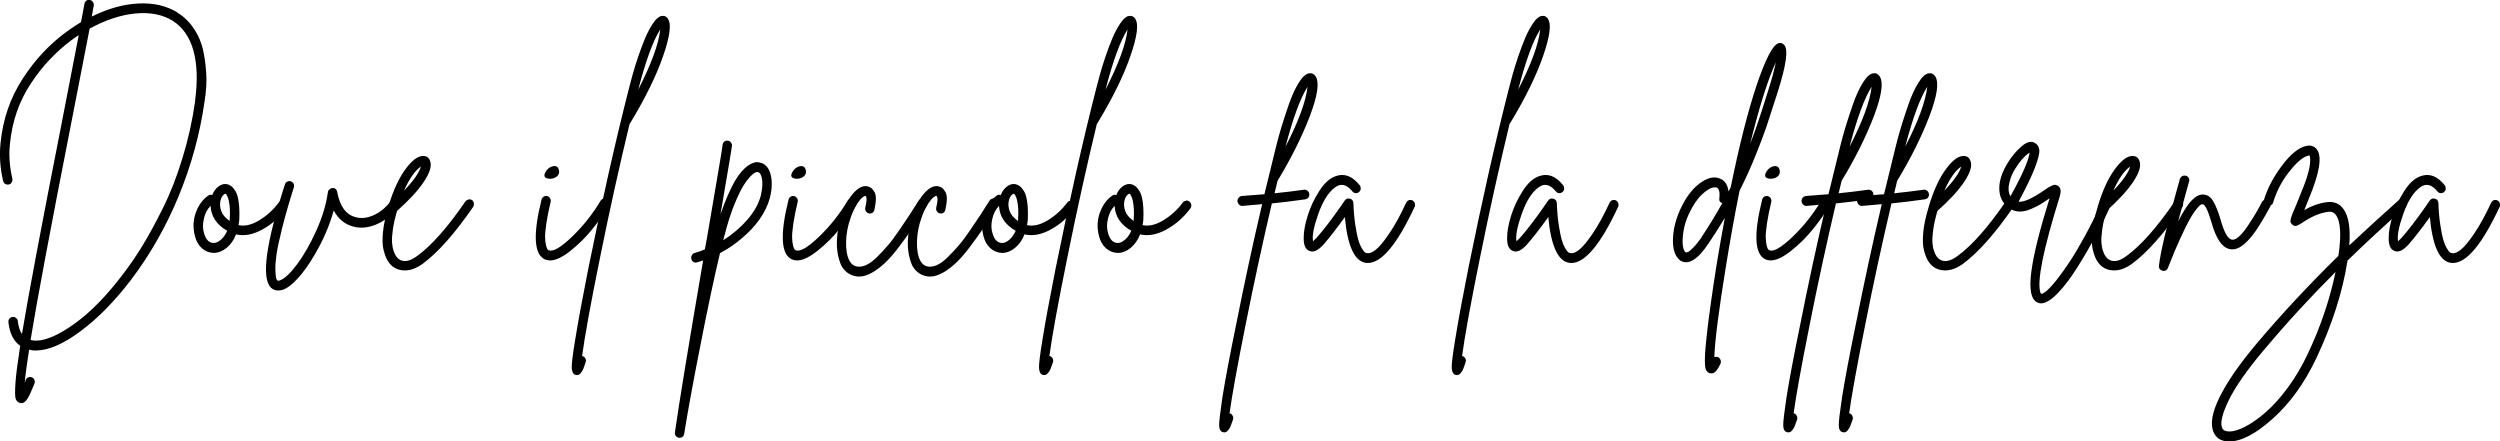 <?xml version="1.0" encoding="UTF-8"?>
<svg xmlns="http://www.w3.org/2000/svg" id="Ebene_1" data-name="Ebene 1" viewBox="0 0 342.51 60.46">
  <path d="M24.32,1.74c.49.3.94.66,1.36,1.08.41.42.82.97,1.22,1.65s.7,1.46.91,2.33c.2.87.35,1.91.44,3.13.09,1.22.01,2.56-.23,4.02-.63,4.41-1.81,8.71-3.54,12.91-1.73,4.2-3.92,8.04-6.56,11.52-2.24,2.92-4.54,5.26-6.9,7.01-2.36,1.75-4.4,2.63-6.12,2.63h-.07c-.29,0-.57-.03-.84-.11-.31,1.95-.51,3.46-.6,4.52.04-.12.09-.23.13-.35.07-.19.18-.31.35-.38.17-.07.34-.07.5,0,.17.07.29.19.35.36.07.17.07.34,0,.5-.38.97-.7,1.66-.96,2.07-.26.41-.54.61-.86.61-.07,0-.15-.02-.23-.07-.25-.07-.42-.25-.52-.54s-.11-1.01-.03-2.17c.08-1.16.3-2.85.65-5.08-.92-.65-1.45-1.72-1.61-3.2-.02-.12-.01-.23.03-.35.04-.12.12-.21.22-.28.1-.07.21-.12.32-.14.09,0,.17.01.25.03.08.02.15.06.22.12.07.06.12.12.17.19.04.07.07.15.07.24.09.77.28,1.36.57,1.77.89-5.38,2.7-14.94,5.4-28.67,1.16-5.96,1.96-10.05,2.38-12.28-.36.23-.69.46-1.01.7-1.05.79-2.04,1.67-2.95,2.63-.92.96-1.78,2.06-2.6,3.3-.82,1.24-1.46,2.54-1.93,3.9-.47,1.36-.78,2.82-.94,4.38-.16,1.57-.05,3.16.34,4.78.02.19-.01.35-.1.5-.09.15-.22.24-.4.28-.18.03-.34,0-.49-.09-.15-.09-.24-.23-.29-.42-.4-1.74-.52-3.45-.35-5.13.17-1.68.5-3.25,1.01-4.71.5-1.46,1.19-2.85,2.05-4.18.86-1.32,1.78-2.5,2.75-3.53.97-1.03,2.02-1.97,3.14-2.8.69-.51,1.39-.97,2.08-1.39.18-.97.34-1.81.47-2.5.02-.19.11-.33.25-.43.15-.11.31-.14.49-.11.18.04.32.13.42.28.1.15.14.32.12.5-.09.42-.18.92-.27,1.5,2.19-1.09,4.32-1.69,6.39-1.79,2.07-.1,3.85.31,5.35,1.24ZM26.73,13.77c.36-2.71.28-4.99-.23-6.84-.51-1.84-1.47-3.21-2.85-4.09-1.41-.86-3.12-1.19-5.13-.99-2.01.2-4.09.89-6.24,2.07-.45,2.37-1.32,6.85-2.62,13.46-2.8,14.24-4.62,23.97-5.47,29.19.2.05.41.08.64.1h.07c1.39,0,3.17-.78,5.35-2.35,2.18-1.57,4.39-3.83,6.63-6.8.89-1.16,1.77-2.44,2.62-3.83.85-1.39,1.78-3.1,2.79-5.11,1.01-2.02,1.91-4.31,2.7-6.89.79-2.57,1.38-5.22,1.76-7.93Z"></path>
  <path d="M38.61,27.48c.18-.02.34.02.49.14.15.12.23.27.25.45.02.19-.02.35-.13.49-.92,1.23-2.01,2.19-3.29,2.89-1.28.7-2.47.92-3.59.66-.31.79-.75,1.41-1.31,1.86-.56.45-1.14.68-1.75.68h-.03c-.6-.02-1.14-.24-1.59-.64-.46-.41-.78-.97-.96-1.69-.29-1.14-.24-2.22.15-3.25.39-1.03.96-1.79,1.69-2.28.16-.12.34-.14.54-.07.2-.51.49-.91.86-1.18.37-.28.76-.38,1.16-.31.22.05.43.15.62.3.19.15.38.39.57.71.19.33.33.82.42,1.5.09.67.11,1.47.07,2.4-.02.23-.06.46-.1.7.85.19,1.8-.03,2.84-.66,1.04-.63,1.93-1.44,2.67-2.44.11-.14.26-.22.44-.24ZM29.28,33.29c.31,0,.64-.15.99-.45.35-.3.63-.71.86-1.22-1.45-.83-2.21-1.97-2.28-3.41-.45.44-.76,1.03-.92,1.77-.17.74-.16,1.39.02,1.95.25.91.69,1.36,1.34,1.36ZM31.47,30.06c.04-.56.05-1.04.02-1.44-.03-.41-.07-.74-.12-.99-.05-.25-.1-.46-.17-.63-.07-.16-.13-.28-.18-.35-.06-.07-.1-.1-.12-.1h-.03c-.09,0-.2.08-.34.23-.13.15-.23.35-.3.61-.13.49-.11.99.07,1.5.18.51.57.97,1.17,1.39v-.21Z"></path>
  <path d="M53.86,27.46c.17-.01.32.04.47.16.15.12.22.27.23.45.01.19-.04.35-.15.49-.85,1.02-1.82,1.76-2.92,2.21-1.1.45-2.14.54-3.12.26-1.14-.3-2.02-1.03-2.65-2.19-.56,2.02-1.41,4-2.55,5.95-.76,1.32-1.53,2.42-2.32,3.29-.78.87-1.49,1.41-2.11,1.62-.22.07-.44.1-.64.1-.4,0-.74-.14-1.01-.42-1.3-1.37-.65-6.08,1.95-14.13.04-.16.15-.28.32-.37.17-.08.34-.09.5-.03.17.06.29.17.37.33.08.16.08.34.02.52-.65,2.04-1.17,3.87-1.58,5.48-.4,1.61-.67,2.84-.79,3.69-.12.85-.17,1.56-.15,2.14.02.58.06.94.1,1.1.04.15.1.25.17.3.07.07.18.07.34,0,.63-.21,1.41-.94,2.35-2.19.94-1.25,1.82-2.8,2.65-4.64.83-1.84,1.35-3.59,1.58-5.24.02-.16.09-.3.22-.4.12-.11.26-.17.42-.19.36,0,.57.19.64.56.36,1.95,1.2,3.1,2.52,3.44.74.21,1.54.13,2.4-.24.86-.37,1.63-.97,2.3-1.81.13-.14.29-.21.45-.23Z"></path>
  <path d="M64.18,27.32c.18-.03.34,0,.49.1.15.1.23.25.25.44.02.19-.01.35-.1.49-2.53,3.66-4.83,6.26-6.91,7.79-.83.6-1.64.91-2.45.91-.63,0-1.17-.17-1.64-.52-.27-.21-.51-.49-.72-.83-.21-.35-.4-.84-.55-1.46-.16-.63-.18-1.45-.08-2.47.1-1.02.35-2.18.75-3.48v-.03c.63-2.11,1.39-3.78,2.28-5.01.89-1.23,1.7-1.86,2.42-1.88.51-.02.85.21,1.01.7.25.67-.05,1.62-.87,2.85-.83,1.23-2.05,2.55-3.66,3.97-.27.91-.46,1.74-.57,2.51-.11.77-.15,1.37-.12,1.83.03.45.11.85.23,1.18.12.34.23.57.34.71.1.14.21.25.32.35.67.51,1.53.37,2.58-.42,1.97-1.44,4.16-3.92,6.58-7.45.11-.14.26-.23.44-.26ZM57.67,22.82c-.78.51-1.56,1.61-2.32,3.3,1.3-1.35,2.07-2.45,2.32-3.3Z"></path>
  <path d="M82.72,27.2c.17-.05.33-.02.49.07.16.09.25.23.29.42.03.19,0,.36-.08.52-.63,1.02-1.38,2.08-2.27,3.18-.88,1.1-1.88,2.09-2.99,2.97-1.11.88-2.04,1.32-2.8,1.32-.27,0-.5-.05-.7-.14-1.5-.67-1.66-3.4-.47-8.18.04-.19.15-.32.3-.42.16-.09.32-.12.49-.07.17.05.3.15.39.31.09.16.11.33.07.49-.27,1.11-.46,2.09-.59,2.94-.12.85-.18,1.49-.17,1.93.01.44.06.81.13,1.1.08.29.15.46.2.52.06.06.11.1.15.12.58.26,1.64-.35,3.17-1.81,1.53-1.46,2.86-3.13,3.98-5.01.11-.14.25-.23.42-.28ZM75.29,24.49c-.65-.05-.85-.32-.6-.83.22-.42.51-.7.87-.83.56-.19.89-.03,1.01.45.11.46-.06.81-.5,1.04-.22.12-.48.17-.77.17Z"></path>
  <path d="M91.53,2.61c.47.72.24,2.42-.69,5.1-.93,2.68-2.43,5.74-4.51,9.17-.02.02-.05.05-.07.07-1.41,5.85-2.76,11.94-4.04,18.28-1.29,6.34-2.11,10.86-2.47,13.55h.07c.18.07.31.19.39.35.08.16.08.34.02.52-.13.39-.24.69-.32.89-.08.2-.2.39-.35.57-.16.19-.32.28-.5.28-.07,0-.15-.01-.23-.03-.31-.12-.48-.44-.5-.96-.02-.52.13-1.8.47-3.84.4-2.5,1.01-5.77,1.81-9.81,1.86-9.18,3.7-17.37,5.54-24.56.16-.6.32-1.24.5-1.9.18-.66.44-1.49.77-2.49.34-1,.67-1.87.99-2.63.32-.75.69-1.43,1.09-2.02.4-.59.78-.91,1.14-.96.38-.07.68.07.91.42ZM87.44,12.28c1.79-3.5,2.8-6.25,3.02-8.25-.98,1.53-1.99,4.28-3.02,8.25Z"></path>
  <path d="M104.25,22.3c.67.21,1.12.76,1.34,1.65.22.89.19,1.93-.1,3.11-.54,2.04-1.86,3.93-3.96,5.67-.87.74-1.83,1.39-2.89,1.95-.81,3.41-1.71,7.65-2.7,12.72-1,5.07-1.73,9.07-2.2,12.02-.07.37-.28.56-.64.56h-.1c-.11-.02-.21-.07-.3-.14-.09-.07-.16-.16-.2-.28-.04-.12-.06-.23-.03-.35.58-4.06,1.87-11.9,3.86-23.52-.27.09-.54.17-.81.24-.18.07-.35.06-.5-.03-.16-.09-.26-.23-.3-.42-.04-.19-.02-.36.07-.52.09-.16.22-.27.4-.31.45-.12.91-.28,1.38-.49.16-.81.37-2.02.64-3.62,1.16-6.77,1.76-10.31,1.78-10.61,0-.19.06-.34.18-.47.12-.13.26-.19.42-.19.18-.02.34.03.47.16.13.13.21.28.23.47,0,.19-.53,3.34-1.58,9.46.34-.97.68-1.86,1.02-2.64.35-.79.67-1.44.97-1.95.3-.51.61-.94.92-1.29.31-.35.59-.61.84-.78.25-.17.49-.3.72-.38s.44-.12.6-.1c.17.01.32.04.45.09ZM104.25,26.72c.2-.91.25-1.64.15-2.19-.1-.56-.27-.87-.52-.94-.02-.02-.06-.03-.1-.03-.13,0-.29.05-.45.16-.17.1-.39.3-.65.59-.27.29-.54.66-.82,1.11-.28.45-.59,1.07-.94,1.86-.35.79-.69,1.69-1.02,2.71-.22.7-.49,1.67-.81,2.92,1.28-.81,2.38-1.75,3.31-2.82.93-1.07,1.55-2.19,1.86-3.37Z"></path>
  <path d="M116.55,27.2c.17-.05.33-.02.49.07.16.09.25.23.29.42.03.19,0,.36-.08.52-.63,1.02-1.38,2.08-2.26,3.18-.88,1.1-1.88,2.09-2.99,2.97-1.11.88-2.04,1.32-2.8,1.32-.27,0-.5-.05-.7-.14-1.5-.67-1.66-3.4-.47-8.18.04-.19.15-.32.3-.42.16-.09.32-.12.49-.07.17.05.3.15.39.31.09.16.11.33.07.49-.27,1.11-.46,2.09-.59,2.94-.12.85-.18,1.49-.17,1.93.01.44.06.81.13,1.1.08.29.15.46.2.52s.11.1.15.12c.58.26,1.64-.35,3.17-1.81,1.53-1.46,2.86-3.13,3.98-5.01.11-.14.25-.23.42-.28ZM109.11,24.49c-.65-.05-.85-.32-.6-.83.22-.42.51-.7.87-.83.56-.19.89-.03,1.01.45.11.46-.06.81-.5,1.04-.22.12-.48.17-.77.17Z"></path>
  <path d="M126.29,27.2c.18-.05.34-.02.49.09.15.1.24.25.29.44.04.19.01.35-.1.49-.74,1.18-1.38,2.18-1.93,2.99-.55.81-1.17,1.68-1.86,2.59-.69.92-1.33,1.65-1.9,2.19-.57.54-1.17,1-1.8,1.36-.63.36-1.22.54-1.78.54-.2,0-.4-.02-.6-.07-.81-.19-1.42-.67-1.85-1.46-.45-1.04-.64-2.19-.59-3.43s.3-2.46.72-3.67c.45-1.28,1.01-2.26,1.69-2.96.68-.7,1.33-.94,1.93-.73.13.05.26.11.37.19.11.08.25.24.4.49.16.24.23.56.23.96s-.07.9-.2,1.53c-.05.19-.14.33-.29.42-.15.09-.31.12-.49.07-.18-.05-.31-.15-.4-.31-.09-.16-.11-.32-.07-.49.22-.88.23-1.41.03-1.6-.09,0-.23.07-.42.21-.19.14-.44.45-.75.92-.31.48-.59,1.07-.84,1.79-.4,1.09-.62,2.2-.65,3.32-.03,1.13.12,2,.45,2.63.22.44.55.71.97.8.38.09.81.03,1.29-.17.48-.21,1-.59,1.54-1.13.55-.55,1.05-1.08,1.49-1.6.45-.52.97-1.22,1.56-2.09.59-.87,1.05-1.54,1.36-2.02.31-.47.74-1.14,1.28-2,.09-.14.22-.23.4-.28Z"></path>
  <path d="M136.02,27.2c.18-.05.34-.02.49.09.15.1.24.25.28.44.04.19.01.35-.1.49-.74,1.18-1.38,2.18-1.93,2.99-.55.81-1.17,1.68-1.86,2.59-.69.92-1.33,1.65-1.9,2.19-.57.54-1.17,1-1.8,1.36-.63.36-1.22.54-1.78.54-.2,0-.4-.02-.6-.07-.81-.19-1.42-.67-1.85-1.46-.45-1.04-.64-2.19-.59-3.43.06-1.24.3-2.46.72-3.67.45-1.28,1.01-2.26,1.69-2.96.68-.7,1.33-.94,1.93-.73.13.05.26.11.37.19.11.08.25.24.4.49.16.24.23.56.23.96s-.07.9-.2,1.53c-.05.19-.14.33-.29.42-.15.09-.31.12-.49.07-.18-.05-.31-.15-.4-.31-.09-.16-.11-.32-.07-.49.22-.88.23-1.41.03-1.6-.09,0-.23.07-.42.21-.19.14-.44.45-.76.92-.31.48-.59,1.07-.84,1.79-.4,1.09-.62,2.2-.65,3.32-.03,1.13.12,2,.45,2.63.22.44.55.71.97.8.38.09.81.03,1.29-.17.48-.21,1-.59,1.54-1.13.55-.55,1.05-1.08,1.49-1.6.45-.52.97-1.22,1.56-2.09.59-.87,1.05-1.54,1.36-2.02.31-.47.74-1.14,1.28-2,.09-.14.22-.23.4-.28Z"></path>
  <path d="M146.63,27.48c.18-.02.34.02.49.14.15.12.23.27.25.45.02.19-.02.35-.13.49-.92,1.23-2.01,2.19-3.29,2.89-1.28.7-2.47.92-3.59.66-.31.79-.75,1.41-1.31,1.86-.56.45-1.14.68-1.74.68h-.03c-.6-.02-1.14-.24-1.59-.64-.46-.41-.78-.97-.96-1.69-.29-1.14-.24-2.22.15-3.25.39-1.03.96-1.79,1.69-2.28.16-.12.34-.14.54-.07.2-.51.49-.91.86-1.18.37-.28.75-.38,1.16-.31.22.05.43.15.62.3.19.15.38.39.57.71.19.33.33.82.42,1.5.09.67.11,1.47.07,2.4-.02.23-.06.46-.1.7.85.19,1.8-.03,2.84-.66s1.93-1.44,2.67-2.44c.11-.14.26-.22.44-.24ZM137.3,33.29c.31,0,.64-.15.99-.45.35-.3.63-.71.86-1.22-1.45-.83-2.21-1.97-2.28-3.41-.45.44-.75,1.03-.92,1.77-.17.74-.16,1.39.02,1.95.25.91.69,1.36,1.34,1.36ZM139.48,30.06c.04-.56.05-1.04.02-1.44-.03-.41-.07-.74-.12-.99-.05-.25-.1-.46-.17-.63-.07-.16-.13-.28-.18-.35-.06-.07-.1-.1-.12-.1h-.03c-.09,0-.2.08-.34.23-.13.15-.23.35-.3.61-.13.49-.11.99.07,1.5.18.51.57.97,1.17,1.39v-.21Z"></path>
  <path d="M155.55,2.61c.47.72.24,2.42-.69,5.1-.93,2.68-2.43,5.74-4.51,9.17-.02.02-.05.05-.07.07-1.41,5.85-2.76,11.94-4.04,18.28-1.29,6.34-2.11,10.86-2.47,13.55h.07c.18.07.31.19.39.35.08.16.08.34.02.52-.13.39-.24.69-.32.89-.08.2-.2.39-.35.57-.16.19-.32.28-.5.28-.07,0-.15-.01-.23-.03-.31-.12-.48-.44-.5-.96-.02-.52.13-1.8.47-3.84.4-2.5,1.01-5.77,1.81-9.81,1.86-9.18,3.7-17.37,5.54-24.56.16-.6.32-1.24.5-1.9.18-.66.44-1.49.77-2.49.34-1,.67-1.87.99-2.63.32-.75.69-1.43,1.09-2.02.4-.59.78-.91,1.14-.96.38-.07.68.07.91.42ZM151.46,12.28c1.79-3.5,2.8-6.25,3.02-8.25-.98,1.53-1.99,4.28-3.02,8.25Z"></path>
  <path d="M162.47,27.48c.18-.02.34.02.49.14.15.12.23.27.25.45.02.19-.02.35-.13.49-.92,1.23-2.01,2.19-3.29,2.89-1.28.7-2.47.92-3.59.66-.31.79-.75,1.41-1.31,1.86-.56.45-1.14.68-1.75.68h-.03c-.6-.02-1.14-.24-1.59-.64-.46-.41-.78-.97-.96-1.69-.29-1.14-.24-2.22.15-3.25.39-1.03.96-1.79,1.69-2.28.16-.12.34-.14.54-.07.2-.51.49-.91.86-1.18.37-.28.76-.38,1.16-.31.22.05.43.15.62.3.19.15.38.39.57.71.19.33.33.82.42,1.5.09.67.11,1.47.07,2.4-.02.23-.06.46-.1.7.85.19,1.8-.03,2.84-.66,1.04-.63,1.93-1.44,2.67-2.44.11-.14.26-.22.44-.24ZM153.14,33.29c.31,0,.64-.15.99-.45.35-.3.63-.71.86-1.22-1.45-.83-2.21-1.97-2.28-3.41-.45.44-.76,1.03-.92,1.77-.17.74-.16,1.39.02,1.95.25.91.69,1.36,1.34,1.36ZM155.32,30.06c.04-.56.05-1.04.02-1.44-.03-.41-.07-.74-.12-.99-.05-.25-.1-.46-.17-.63-.07-.16-.13-.28-.18-.35-.06-.07-.1-.1-.12-.1h-.03c-.09,0-.2.08-.34.23-.13.15-.23.35-.3.61-.13.49-.11.99.07,1.5.18.51.57.97,1.17,1.39v-.21Z"></path>
  <path d="M178.64,25.99c.18-.02.34.02.49.14.15.12.23.27.25.45.02.19-.02.35-.13.49-.11.14-.26.22-.44.24-1.63.23-3.15.42-4.56.56-1.3,5.54-2.5,11.12-3.62,16.73-1.12,5.61-1.85,9.62-2.18,12.04h.1c.16.07.27.19.35.36.08.17.08.34.02.5-.13.39-.24.69-.32.89-.08.2-.2.39-.35.57-.16.19-.32.28-.5.28-.07,0-.13-.01-.2-.03-.34-.09-.51-.4-.52-.92-.01-.52.14-1.81.45-3.88.4-2.5,1.02-5.77,1.85-9.81,1.1-5.54,2.29-11.09,3.59-16.63-.76.07-1.66.15-2.68.24h-.07c-.11,0-.21-.03-.3-.09-.09-.06-.16-.13-.22-.23-.06-.09-.09-.2-.12-.31,0-.19.06-.35.17-.49.11-.14.26-.22.44-.24,1.25-.09,2.28-.17,3.09-.24.58-2.41,1.12-4.6,1.61-6.58.2-.81.43-1.65.69-2.52.26-.87.6-1.91,1.02-3.13.42-1.22.88-2.23,1.38-3.03.49-.8.96-1.24,1.41-1.3.38-.07.68.07.91.42.54.84.26,2.67-.82,5.5-1.09,2.83-2.55,5.75-4.38,8.77-.02.02-.03.05-.03.07-.11.44-.25,1-.4,1.67,1.21-.12,2.56-.28,4.06-.49ZM179.14,11.89c-.98,1.53-1.99,4.27-3.02,8.21,1.79-3.48,2.8-6.22,3.02-8.21Z"></path>
  <path d="M193.02,27.43c.17-.06.33-.05.49.03.16.08.26.21.32.38.06.17.05.34-.02.5-2.39,5.13-4.53,7.69-6.41,7.69-.11,0-.23-.01-.37-.03-1.5-.3-2.43-2.39-2.78-6.26-1.1,1.53-2.07,2.78-2.92,3.76-.76.83-1.41,1.13-1.95.87-.54-.21-.79-.81-.77-1.81,0-.83.18-1.83.54-2.99.36-1.16.88-2.28,1.58-3.38.69-1.09,1.44-1.77,2.25-2.05,1.19-.44,2.28-.03,3.29,1.22.11.14.16.3.15.49-.01.19-.08.34-.22.45-.13.12-.29.17-.47.16-.18-.01-.32-.09-.44-.23-.78-.97-1.58-1.16-2.38-.56-.92.67-1.68,1.89-2.3,3.64-.62,1.75-.86,3-.72,3.74.13-.12.29-.27.47-.45.89-1,1.99-2.42,3.29-4.28.29-.42.49-.71.6-.87.18-.23.41-.31.7-.23.29.08.45.28.47.61.04,1.14.13,2.15.27,3.03.13.88.27,1.55.4,2,.13.45.29.83.47,1.13.18.3.32.49.42.57.1.08.21.12.32.12.31.07.71-.09,1.19-.47.48-.38,1.1-1.12,1.85-2.23.75-1.1,1.52-2.5,2.3-4.19.09-.19.22-.31.39-.37Z"></path>
  <path d="M212.09,2.61c.47.72.24,2.42-.69,5.1-.93,2.68-2.43,5.74-4.51,9.17-.02.02-.05.05-.07.07-1.41,5.85-2.76,11.94-4.04,18.28-1.29,6.34-2.11,10.86-2.47,13.55h.07c.18.07.31.19.39.35.08.16.08.34.02.52-.13.39-.24.69-.32.89-.08.2-.2.39-.35.57-.16.19-.32.28-.5.28-.07,0-.15-.01-.23-.03-.31-.12-.48-.44-.5-.96-.02-.52.13-1.8.47-3.84.4-2.5,1.01-5.77,1.81-9.81,1.86-9.18,3.7-17.37,5.54-24.56.16-.6.32-1.24.5-1.9.18-.66.44-1.49.77-2.49.34-1,.67-1.87.99-2.63.32-.75.69-1.43,1.09-2.02.4-.59.78-.91,1.14-.96.38-.07.68.07.91.42ZM208,12.28c1.79-3.5,2.8-6.25,3.02-8.25-.98,1.53-1.99,4.28-3.02,8.25Z"></path>
  <path d="M220.9,27.43c.17-.06.33-.05.49.03.16.08.26.21.32.38.06.17.05.34-.02.5-2.39,5.13-4.53,7.69-6.41,7.69-.11,0-.23-.01-.37-.03-1.5-.3-2.43-2.39-2.79-6.26-1.1,1.53-2.07,2.78-2.92,3.76-.76.83-1.41,1.13-1.95.87-.54-.21-.79-.81-.77-1.81,0-.83.18-1.83.54-2.99s.88-2.28,1.58-3.38c.69-1.09,1.44-1.77,2.25-2.05,1.19-.44,2.28-.03,3.29,1.22.11.14.16.3.15.49-.01.19-.08.34-.22.45-.13.12-.29.17-.47.16-.18-.01-.32-.09-.44-.23-.78-.97-1.58-1.16-2.38-.56-.92.67-1.68,1.89-2.3,3.64-.62,1.75-.86,3-.72,3.74.13-.12.29-.27.47-.45.89-1,1.99-2.42,3.29-4.28.29-.42.49-.71.6-.87.18-.23.41-.31.7-.23.29.08.45.28.47.61.04,1.14.13,2.15.27,3.03s.27,1.55.4,2,.29.83.47,1.13c.18.3.32.49.42.57s.21.12.32.12c.31.07.71-.09,1.19-.47.48-.38,1.1-1.12,1.85-2.23.75-1.1,1.52-2.5,2.3-4.19.09-.19.22-.31.39-.37Z"></path>
  <path d="M244.44,6.15c.58.6.29,2.74-.87,6.4-.09.28-.21.66-.37,1.15-.49,1.55-.9,2.8-1.21,3.72-.31.93-.81,2.23-1.48,3.9-.67,1.67-1.4,3.27-2.18,4.8-.65,3.2-1.26,6.61-1.85,10.23-1.01,6.19-1.54,10.39-1.61,12.59.18-.07.36-.07.54,0,.16.09.26.23.32.4.06.17.05.34-.02.5-.4.88-.81,1.32-1.21,1.32-.09,0-.18-.01-.27-.03-.25-.09-.42-.26-.52-.5-.1-.24-.15-.75-.13-1.53.01-.78.11-1.92.28-3.43.27-2.41.72-5.59,1.34-9.53.36-2.16.73-4.26,1.11-6.3-.69,1.16-1.43,2.32-2.21,3.48-1.48,2.23-2.76,3.03-3.86,2.4-.72-.53-1.06-1.48-1.04-2.84.02-1.36.35-2.73.97-4.12.74-1.62,1.61-2.82,2.62-3.58,1.01-.77,1.9-1.03,2.68-.78.78.24,1.23.85,1.34,1.83.11-.19.21-.37.3-.56,1.19-5.82,2.38-10.5,3.57-14.04,1.2-3.54,2.18-5.43,2.94-5.69.31-.12.58-.05.81.21ZM233.07,32.56c1.05-1.58,2.01-3.15,2.89-4.73-.34-.12-.47-.35-.4-.7.09-.86-.06-1.35-.44-1.46h-.2c-.47,0-1.05.32-1.73.96-.68.64-1.29,1.55-1.83,2.73-.36.77-.6,1.55-.72,2.35-.12.8-.15,1.45-.08,1.95.07.5.19.79.37.89.07.05.17.04.32-.02.15-.06.39-.26.72-.59s.7-.79,1.11-1.37ZM242.33,12.14c.45-1.41.77-2.62.97-3.62-1.1,2.39-2.27,6.11-3.52,11.17.63-1.58,1.35-3.7,2.18-6.37.16-.51.28-.9.37-1.18Z"></path>
  <path d="M249.96,27.2c.17-.05.33-.02.49.07.16.09.25.23.28.42.03.19,0,.36-.08.52-.63,1.02-1.38,2.08-2.27,3.18-.88,1.1-1.88,2.09-2.99,2.97-1.11.88-2.04,1.32-2.8,1.32-.27,0-.5-.05-.7-.14-1.5-.67-1.66-3.4-.47-8.18.04-.19.15-.32.3-.42.16-.09.32-.12.49-.07.17.05.3.15.39.31.09.16.11.33.07.49-.27,1.11-.46,2.09-.59,2.94-.12.85-.18,1.49-.17,1.93.01.44.06.81.13,1.1.08.29.15.46.2.52.06.06.11.1.15.12.58.26,1.64-.35,3.17-1.81,1.53-1.46,2.86-3.13,3.98-5.01.11-.14.25-.23.42-.28ZM242.53,24.49c-.65-.05-.85-.32-.6-.83.22-.42.51-.7.87-.83.56-.19.89-.03,1.01.45.11.46-.06.81-.5,1.04-.22.12-.48.17-.77.17Z"></path>
  <path d="M255.92,25.99c.18-.02.34.02.49.14.15.12.23.27.25.45.02.19-.02.35-.13.49-.11.14-.26.22-.44.24-1.63.23-3.15.42-4.56.56-1.3,5.54-2.51,11.12-3.62,16.73-1.12,5.61-1.85,9.62-2.18,12.04h.1c.16.07.27.19.35.36.08.17.08.34.02.5-.13.39-.24.69-.32.89-.08.2-.2.39-.35.57-.16.19-.32.28-.5.28-.07,0-.13-.01-.2-.03-.34-.09-.51-.4-.52-.92-.01-.52.14-1.81.45-3.88.4-2.5,1.02-5.77,1.85-9.81,1.1-5.54,2.29-11.09,3.59-16.63-.76.07-1.66.15-2.68.24h-.07c-.11,0-.21-.03-.3-.09-.09-.06-.16-.13-.22-.23-.06-.09-.09-.2-.12-.31,0-.19.06-.35.17-.49.11-.14.26-.22.44-.24,1.25-.09,2.28-.17,3.09-.24.58-2.41,1.12-4.6,1.61-6.58.2-.81.43-1.65.69-2.52.26-.87.6-1.91,1.02-3.13.42-1.22.88-2.23,1.38-3.03.49-.8.96-1.24,1.41-1.3.38-.07.68.07.91.42.54.84.26,2.67-.82,5.5-1.09,2.83-2.55,5.75-4.38,8.77-.02.02-.03.05-.03.07-.11.44-.25,1-.4,1.67,1.21-.12,2.56-.28,4.06-.49ZM256.42,11.89c-.98,1.53-1.99,4.27-3.02,8.21,1.79-3.48,2.8-6.22,3.02-8.21Z"></path>
  <path d="M263.53,25.99c.18-.02.34.02.49.14.15.12.23.27.25.45.02.19-.02.35-.13.49-.11.14-.26.22-.44.24-1.63.23-3.15.42-4.56.56-1.3,5.54-2.51,11.12-3.62,16.73-1.12,5.61-1.85,9.62-2.18,12.04h.1c.16.07.27.19.35.36.08.17.08.34.02.5-.13.39-.24.69-.32.89-.08.2-.2.39-.35.57-.16.19-.32.28-.5.28-.07,0-.13-.01-.2-.03-.34-.09-.51-.4-.52-.92-.01-.52.14-1.81.45-3.88.4-2.5,1.02-5.77,1.85-9.81,1.1-5.54,2.29-11.09,3.59-16.63-.76.07-1.66.15-2.68.24h-.07c-.11,0-.21-.03-.3-.09-.09-.06-.16-.13-.22-.23-.06-.09-.09-.2-.12-.31,0-.19.06-.35.17-.49.11-.14.26-.22.44-.24,1.25-.09,2.28-.17,3.09-.24.58-2.41,1.12-4.6,1.61-6.58.2-.81.43-1.65.69-2.52.26-.87.6-1.91,1.02-3.13.42-1.22.88-2.23,1.38-3.03.49-.8.96-1.24,1.41-1.3.38-.07.68.07.91.42.54.84.26,2.67-.82,5.5-1.09,2.83-2.55,5.75-4.38,8.77-.02.02-.03.05-.03.07-.11.44-.25,1-.4,1.67,1.21-.12,2.56-.28,4.06-.49ZM264.04,11.89c-.98,1.53-1.99,4.27-3.02,8.21,1.79-3.48,2.8-6.22,3.02-8.21Z"></path>
  <path d="M275.21,27.32c.18-.03.34,0,.49.1.15.1.23.25.25.44.02.19-.01.35-.1.49-2.53,3.66-4.83,6.26-6.91,7.79-.83.6-1.64.91-2.45.91-.63,0-1.17-.17-1.64-.52-.27-.21-.51-.49-.72-.83-.21-.35-.4-.84-.55-1.46-.16-.63-.18-1.45-.08-2.47.1-1.02.35-2.18.76-3.48v-.03c.63-2.11,1.39-3.78,2.28-5.01.89-1.23,1.7-1.86,2.42-1.88.51-.02.85.21,1.01.7.25.67-.05,1.62-.87,2.85-.83,1.23-2.05,2.55-3.66,3.97-.27.91-.46,1.74-.57,2.51-.11.77-.15,1.37-.12,1.83.03.45.11.85.23,1.18.12.34.23.57.34.71.1.14.21.25.32.35.67.51,1.53.37,2.58-.42,1.97-1.44,4.16-3.92,6.58-7.45.11-.14.26-.23.44-.26ZM268.7,22.82c-.78.51-1.56,1.61-2.32,3.3,1.3-1.35,2.07-2.45,2.32-3.3Z"></path>
  <path d="M288.35,27.29c.17-.06.33-.05.49.03.16.08.27.21.34.38.07.17.06.34-.03.5-.6,1.35-1.29,2.73-2.05,4.14-.76,1.42-1.59,2.85-2.5,4.3-.91,1.45-1.81,2.63-2.7,3.55-.9.92-1.66,1.37-2.28,1.37-.16,0-.3-.03-.44-.1-.92-.37-1.21-1.81-.87-4.31.31-2.34,1.14-5.66,2.48-9.95-.02,0-.04,0-.05.02-.01.01-.03.02-.05.02-.49.35-.9.61-1.22.8-.32.19-.76.39-1.31.63-.55.23-1.07.34-1.56.31-.49-.02-.95-.19-1.38-.49-.85-.63-1.29-1.5-1.31-2.61-.02-1.11.38-2.33,1.21-3.65.51-.84,1.14-1.57,1.86-2.19.73-.63,1.35-.77,1.86-.42.31.19.5.49.55.91.06.42-.14,1.22-.59,2.42-.45,1.19-1.2,2.75-2.25,4.68.69.09,1.83-.41,3.42-1.5.29-.21.51-.35.65-.44.15-.08.31-.17.5-.26.19-.09.35-.13.49-.1s.27.08.4.17c.34.28.39.77.17,1.46-2.24,7.19-3.12,11.55-2.65,13.08.04.09.08.16.1.21.18.02.45-.13.82-.45.37-.33.83-.83,1.38-1.53.55-.7,1.14-1.53,1.78-2.5.64-.97,1.34-2.17,2.11-3.58s1.52-2.92,2.23-4.52c.09-.19.22-.31.39-.36ZM275.31,24.94c-.2.81-.16,1.46.13,1.95,1.63-2.94,2.51-4.94,2.62-5.98-.27.16-.58.43-.92.8-.35.37-.7.85-1.07,1.44-.37.59-.62,1.19-.75,1.79Z"></path>
  <path d="M298.36,27.32c.18-.03.34,0,.49.1.15.1.23.25.25.44.02.19-.01.35-.1.49-2.53,3.66-4.83,6.26-6.91,7.79-.83.6-1.64.91-2.45.91-.63,0-1.17-.17-1.64-.52-.27-.21-.51-.49-.72-.83-.21-.35-.4-.84-.55-1.46-.16-.63-.18-1.45-.08-2.47.1-1.02.35-2.18.76-3.48v-.03c.63-2.11,1.39-3.78,2.28-5.01.89-1.23,1.7-1.86,2.42-1.88.51-.02.85.21,1.01.7.25.67-.05,1.62-.87,2.85-.83,1.23-2.05,2.55-3.66,3.97-.27.91-.46,1.74-.57,2.51-.11.77-.15,1.37-.12,1.83.03.45.11.85.23,1.18.12.34.23.57.34.71.1.14.21.25.32.35.67.51,1.53.37,2.58-.42,1.97-1.44,4.16-3.92,6.58-7.45.11-.14.26-.23.44-.26ZM291.85,22.82c-.78.51-1.56,1.61-2.32,3.3,1.3-1.35,2.07-2.45,2.32-3.3Z"></path>
  <path d="M310.28,27.38c.18-.05.35-.02.5.07.16.09.26.23.3.4.04.17.02.34-.07.5-.76,1.39-1.42,2.49-1.98,3.3-.56.81-1.13,1.45-1.71,1.91-.58.46-1.15.66-1.71.59-1.12-.14-2-1.39-2.65-3.76-.47-1.6-.87-2.4-1.21-2.4-.07-.02-.16,0-.29.09-.12.08-.32.29-.59.63-.27.34-.57.79-.89,1.37-.32.58-.75,1.44-1.27,2.58-.53,1.14-1.09,2.48-1.69,4.04-.11.28-.31.42-.6.42-.04,0-.09-.01-.13-.03-.38-.09-.55-.34-.5-.73.22-1.9,1.06-5.44,2.52-10.61.16-.53.27-.94.34-1.22.07-.19.18-.32.34-.4.16-.08.32-.1.49-.05.17.05.3.15.39.31.09.16.1.34.03.52-.05.16-.16.57-.34,1.22-.49,1.79-.87,3.18-1.14,4.18.72-1.39,1.34-2.35,1.88-2.89s1.05-.79,1.54-.77c.58.02,1.05.34,1.39.94.35.6.68,1.43.99,2.47.49,1.79,1.02,2.71,1.58,2.78.27.05.6-.11.99-.47.39-.36.81-.88,1.26-1.57.45-.68.79-1.22,1.02-1.62.23-.39.51-.89.82-1.5.09-.16.22-.27.4-.31Z"></path>
  <path d="M329.17,27.19c.18.01.32.09.44.23.11.14.16.3.15.49-.01.19-.08.34-.22.45-2.95,2.62-5.59,5.07-7.92,7.34-.67,4.29-2.1,8.77-4.3,13.43-1.59,3.34-3.55,6.07-5.89,8.18-2.34,2.11-4.35,3.17-6.02,3.17h-.07c-1.03-.02-1.72-.45-2.08-1.29-.47-1.09-.2-2.67.82-4.75,1.02-2.08,2.7-4.52,5.05-7.32,3.49-4.13,7.24-8.15,11.24-12.07.42-2.83.31-4.7-.34-5.6-.27-.37-.65-.51-1.14-.42-1.1.16-2.26.66-3.49,1.5-.16.09-.27.16-.35.21-.08.05-.18.1-.32.16s-.25.08-.35.05c-.1-.02-.21-.08-.32-.17-.11-.11-.19-.22-.23-.31-.05-.09-.04-.25.02-.49.06-.23.13-.46.22-.68.09-.22.26-.61.5-1.17.25-.6.45-1.1.6-1.5.36-.84.64-1.59.86-2.26.21-.67.35-1.19.4-1.55.06-.36.08-.67.08-.92s-.02-.41-.05-.47c-.03-.06-.05-.1-.05-.12-.07-.02-.19,0-.37.07-.72.28-1.55,1.03-2.5,2.26-.95,1.23-1.65,2.59-2.1,4.07-.05.19-.15.32-.3.4-.16.08-.32.09-.5.03-.18-.06-.31-.17-.39-.33-.08-.16-.1-.34-.05-.52.49-1.58,1.33-3.14,2.5-4.68,1.17-1.54,2.28-2.42,3.31-2.63.6-.12,1.07.05,1.41.49.74.97.38,3.2-1.07,6.68-.16.39-.36.89-.6,1.5-.02.02-.03.05-.03.07-.02.02-.03.05-.03.07.98-.58,1.99-.94,3.02-1.08,1.03-.16,1.82.16,2.38.97.69.95.95,2.6.77,4.94,2.04-1.92,4.32-4.01,6.85-6.26.13-.12.29-.17.47-.16ZM316.15,48.53c1.77-3.73,3.04-7.49,3.83-11.27-3.47,3.46-6.76,7.04-9.87,10.75-2.28,2.71-3.87,4.99-4.76,6.82-.89,1.83-1.2,3.1-.91,3.79.13.32.45.49.94.49.6.02,1.35-.2,2.23-.66.88-.46,1.82-1.12,2.8-1.97.98-.85,1.99-1.97,3.02-3.36,1.03-1.39,1.93-2.92,2.72-4.59Z"></path>
  <path d="M341.67,27.43c.17-.06.33-.05.49.03.16.08.26.21.32.38.06.17.05.34-.02.5-2.39,5.13-4.53,7.69-6.41,7.69-.11,0-.23-.01-.37-.03-1.5-.3-2.43-2.39-2.78-6.26-1.1,1.53-2.07,2.78-2.92,3.76-.76.83-1.41,1.13-1.95.87-.54-.21-.79-.81-.77-1.81,0-.83.18-1.83.54-2.99.36-1.16.88-2.28,1.58-3.38.69-1.09,1.44-1.77,2.25-2.05,1.19-.44,2.28-.03,3.29,1.22.11.14.16.3.15.49-.01.19-.08.34-.22.45-.13.12-.29.17-.47.16s-.32-.09-.44-.23c-.78-.97-1.58-1.16-2.38-.56-.92.67-1.68,1.89-2.3,3.64-.62,1.75-.86,3-.72,3.74.13-.12.29-.27.47-.45.89-1,1.99-2.42,3.29-4.28.29-.42.49-.71.6-.87.18-.23.41-.31.7-.23s.45.28.47.61c.04,1.14.13,2.15.27,3.03.13.88.27,1.55.4,2,.13.45.29.83.47,1.13.18.3.32.49.42.57.1.08.21.12.32.12.31.07.71-.09,1.19-.47.48-.38,1.1-1.12,1.85-2.23s1.52-2.5,2.3-4.19c.09-.19.22-.31.39-.37Z"></path>
</svg>
